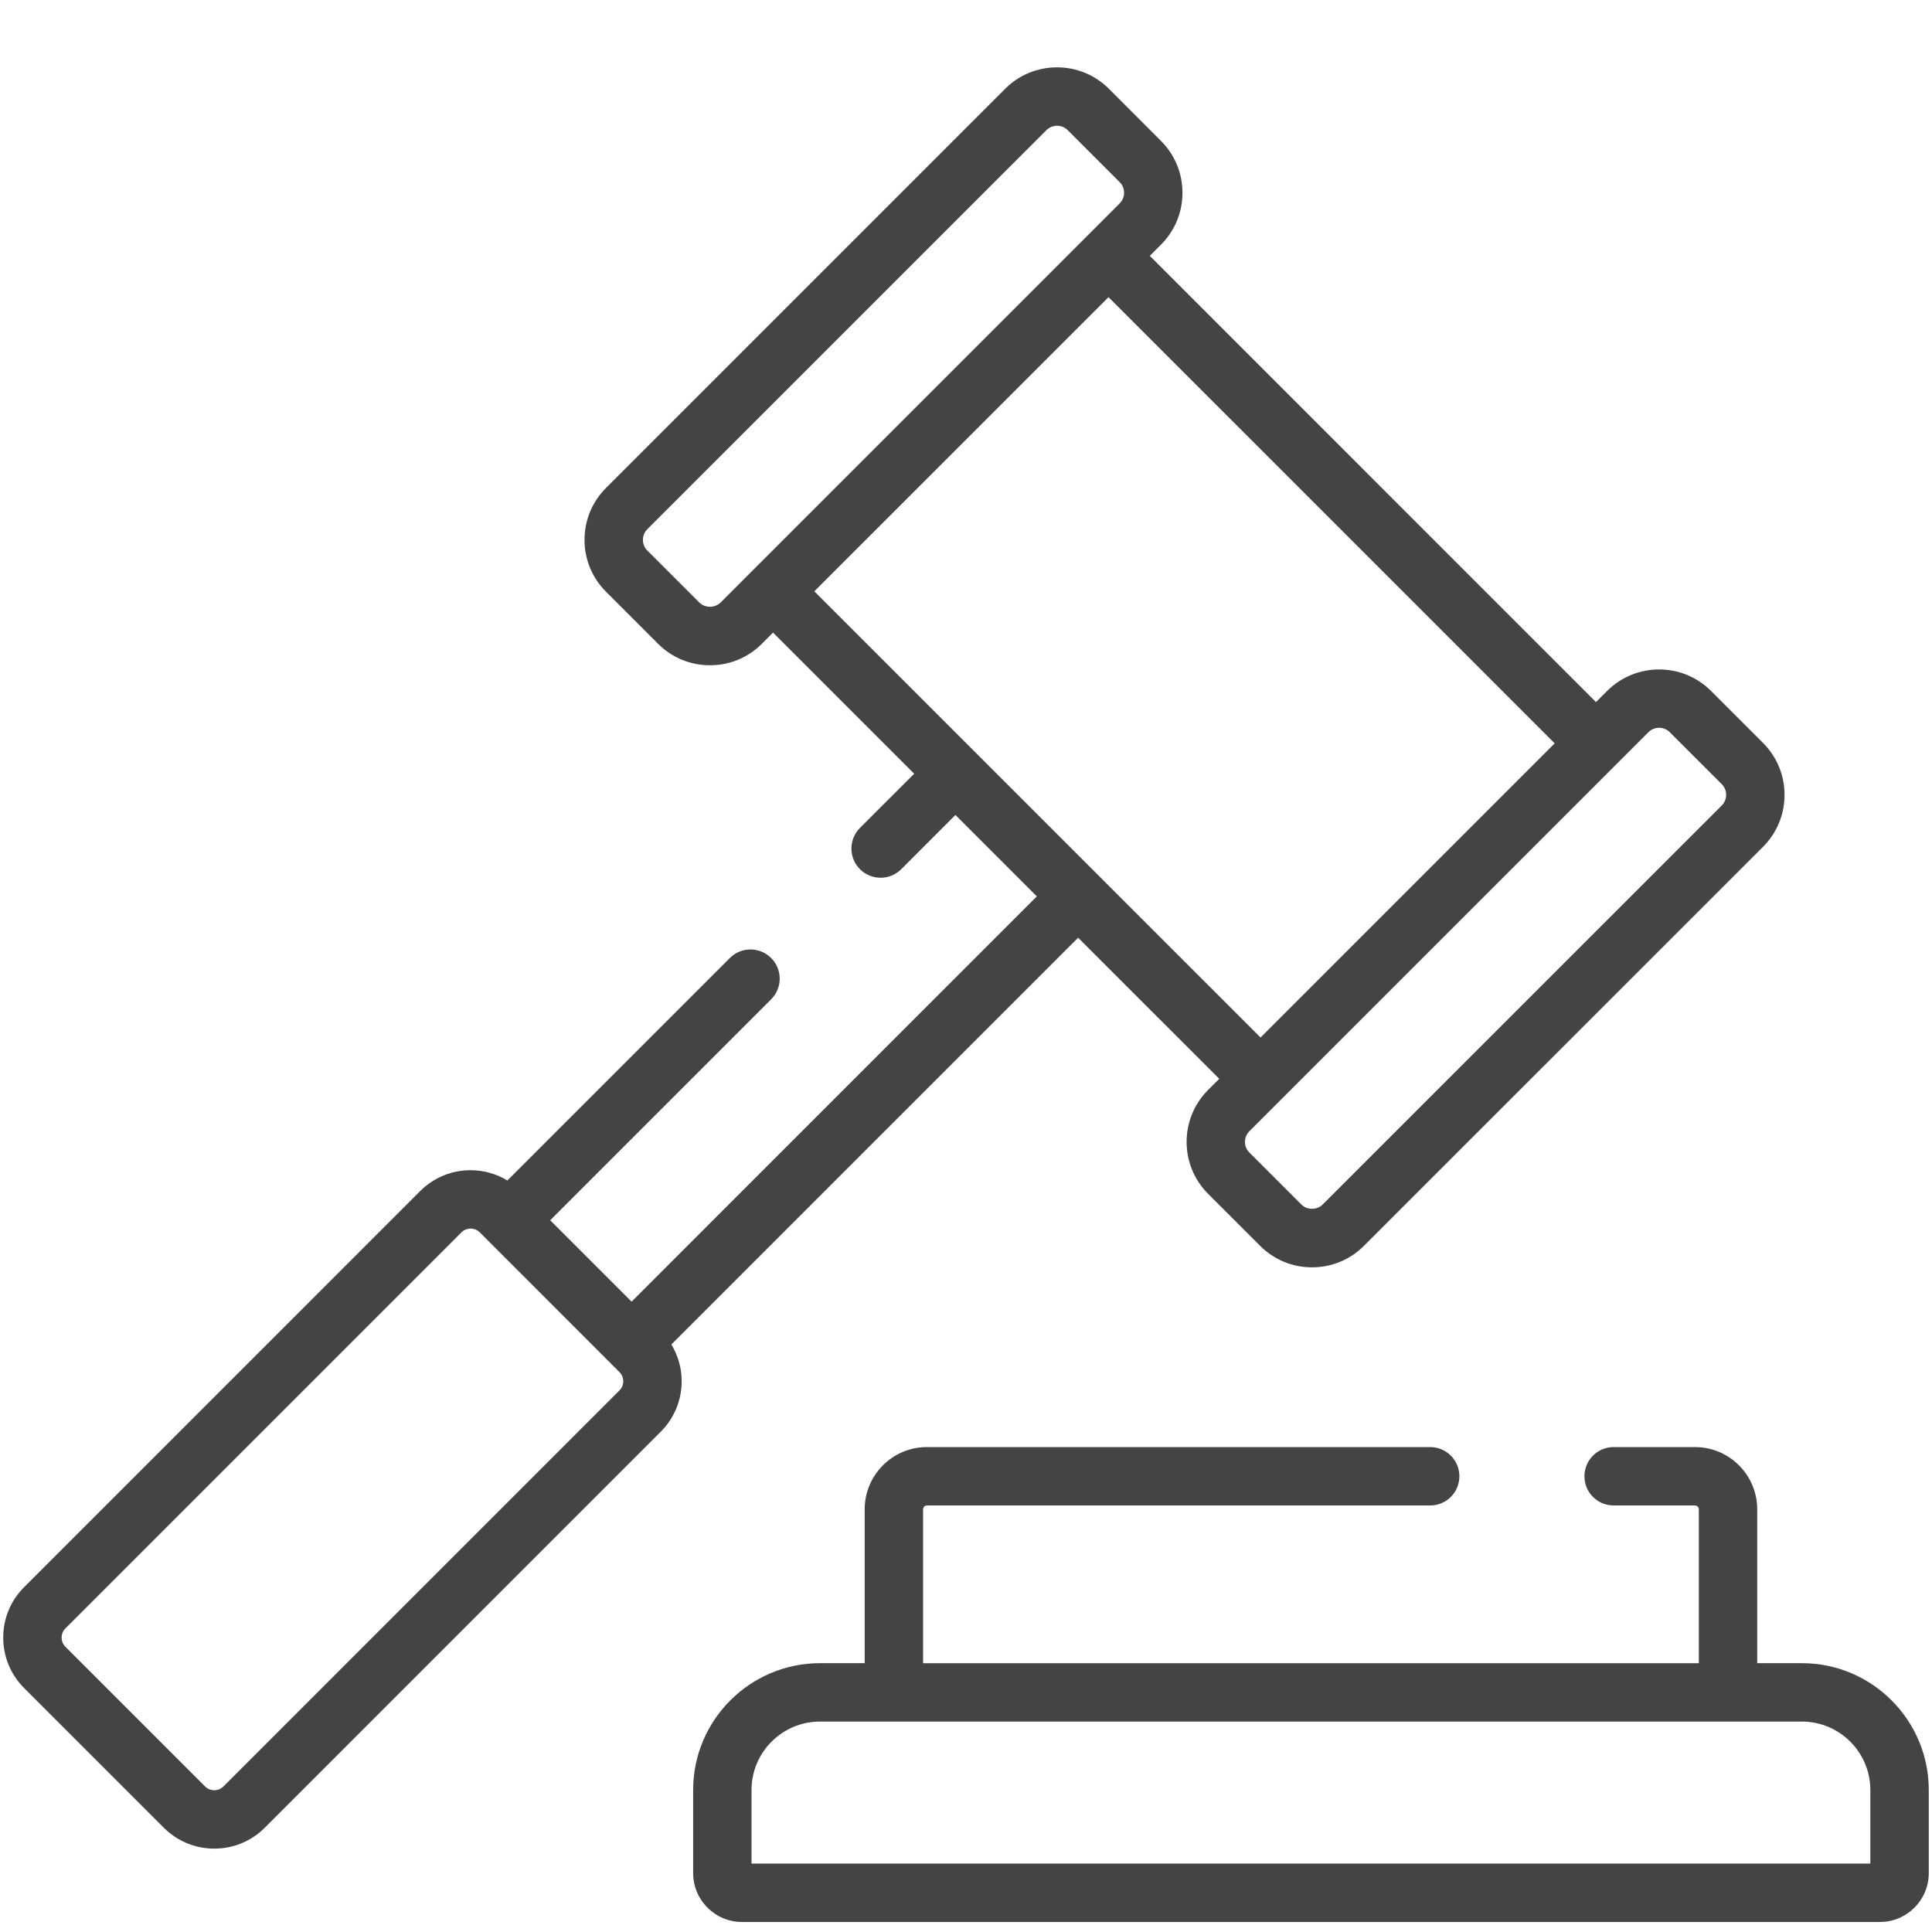 <?xml version="1.0" encoding="utf-8"?>
<!-- Generator: Adobe Illustrator 16.0.4, SVG Export Plug-In . SVG Version: 6.00 Build 0)  -->
<!DOCTYPE svg PUBLIC "-//W3C//DTD SVG 1.1//EN" "http://www.w3.org/Graphics/SVG/1.1/DTD/svg11.dtd">
<svg version="1.1" id="Layer_1" xmlns="http://www.w3.org/2000/svg" xmlns:xlink="http://www.w3.org/1999/xlink" x="0px" y="0px"
	 width="70px" height="70px" viewBox="0 0 70 70" enable-background="new 0 0 70 70" xml:space="preserve">
<g>
	<g>
		<g>
			<path fill="#444444" d="M0.117,59.333c0,0.691,0.269,1.34,0.757,1.828l5.061,5.061c0.489,0.488,1.138,0.757,1.829,0.757
				c0.69,0,1.34-0.269,1.829-0.757l14.347-14.348c0.488-0.488,0.758-1.138,0.758-1.829c0-0.478-0.132-0.934-0.373-1.332
				l14.738-14.738l5.113,5.112l-0.405,0.404c-1.037,1.038-1.037,2.726,0,3.763l0,0l1.885,1.884c0.503,0.503,1.17,0.78,1.881,0.78
				c0.712,0,1.38-0.277,1.882-0.78l14.46-14.458c0.501-0.502,0.778-1.17,0.778-1.881c0-0.71-0.277-1.379-0.778-1.881l-1.886-1.885
				c-1.037-1.037-2.725-1.037-3.762,0l-0.405,0.405L41.66,9.271l0.403-0.405c0.503-0.502,0.78-1.171,0.78-1.881
				s-0.277-1.379-0.78-1.881L40.18,3.219c-0.503-0.502-1.171-0.779-1.882-0.779c-0.71,0-1.379,0.277-1.881,0.779L21.958,17.678
				c-0.502,0.502-0.78,1.17-0.78,1.882c0,0.71,0.277,1.378,0.78,1.881l1.884,1.884c0.503,0.503,1.17,0.779,1.882,0.779
				c0.71,0,1.378-0.276,1.881-0.779l0.405-0.405l5.113,5.113l-1.965,1.964c-0.413,0.413-0.413,1.083,0,1.496
				c0.413,0.412,1.083,0.413,1.496,0l1.964-1.965l2.949,2.949L22.884,47.161l-2.949-2.949l8.005-8.005
				c0.413-0.413,0.413-1.083,0-1.496s-1.083-0.413-1.496,0l-8.06,8.06c-0.399-0.24-0.855-0.372-1.333-0.372
				c-0.691,0-1.34,0.269-1.829,0.757L0.875,57.504C0.386,57.992,0.117,58.642,0.117,59.333z M40.728,6.984
				c0,0.146-0.057,0.283-0.159,0.385L26.109,21.83c-0.206,0.206-0.565,0.205-0.771,0l-1.885-1.884
				c-0.103-0.103-0.159-0.24-0.159-0.385c0-0.146,0.057-0.283,0.159-0.386l14.46-14.459c0.103-0.103,0.239-0.16,0.385-0.16
				s0.282,0.057,0.386,0.16l1.885,1.885C40.671,6.702,40.728,6.839,40.728,6.984z M45.267,40.987l14.46-14.459
				c0.105-0.106,0.245-0.159,0.385-0.159s0.279,0.053,0.385,0.159l1.886,1.884c0.103,0.103,0.159,0.24,0.159,0.386
				s-0.057,0.282-0.159,0.385L47.923,43.642c-0.207,0.207-0.565,0.207-0.771,0l-1.885-1.884
				C45.054,41.546,45.054,41.199,45.267,40.987z M35.366,27.286C35.365,27.285,35.365,27.285,35.366,27.286l-5.861-5.861
				l10.659-10.658l16.165,16.166L45.672,37.591l-5.861-5.86c0,0,0,0,0,0L35.366,27.286z M2.232,59.333
				c0-0.074,0.018-0.214,0.138-0.333l14.348-14.348c0.12-0.12,0.26-0.138,0.333-0.138s0.213,0.018,0.333,0.138l4.752,4.753
				l0.308,0.308c0.12,0.12,0.138,0.26,0.138,0.332c0,0.073-0.018,0.213-0.138,0.332L8.096,64.726c-0.12,0.12-0.26,0.138-0.333,0.138
				s-0.213-0.018-0.333-0.138l-5.061-5.061C2.25,59.545,2.232,59.405,2.232,59.333z"/>
		</g>
	</g>
	<g>
		<g>
			<path fill="#444444" d="M25.114,64.855v3.012c0,0.976,0.793,1.77,1.77,1.77h41.229c0.976,0,1.77-0.794,1.77-1.77v-3.012
				c0-2.533-2.062-4.595-4.595-4.595h-1.621v-5.575c0-1.243-1.011-2.255-2.255-2.255h-2.947c-0.585,0-1.058,0.474-1.058,1.059
				c0,0.583,0.473,1.057,1.058,1.057h2.947c0.077,0,0.14,0.063,0.14,0.14v5.575H33.445v-5.575c0-0.076,0.062-0.14,0.139-0.14h18.234
				c0.584,0,1.058-0.474,1.058-1.057c0-0.585-0.474-1.059-1.058-1.059H33.584c-1.244,0-2.255,1.012-2.255,2.255v5.575h-1.621
				C27.175,60.261,25.114,62.322,25.114,64.855z M27.229,64.855c0-1.367,1.112-2.479,2.479-2.479h35.579
				c1.367,0,2.479,1.112,2.479,2.479v2.666H27.229l0,0V64.855z"/>
		</g>
	</g>
</g>
</svg>
